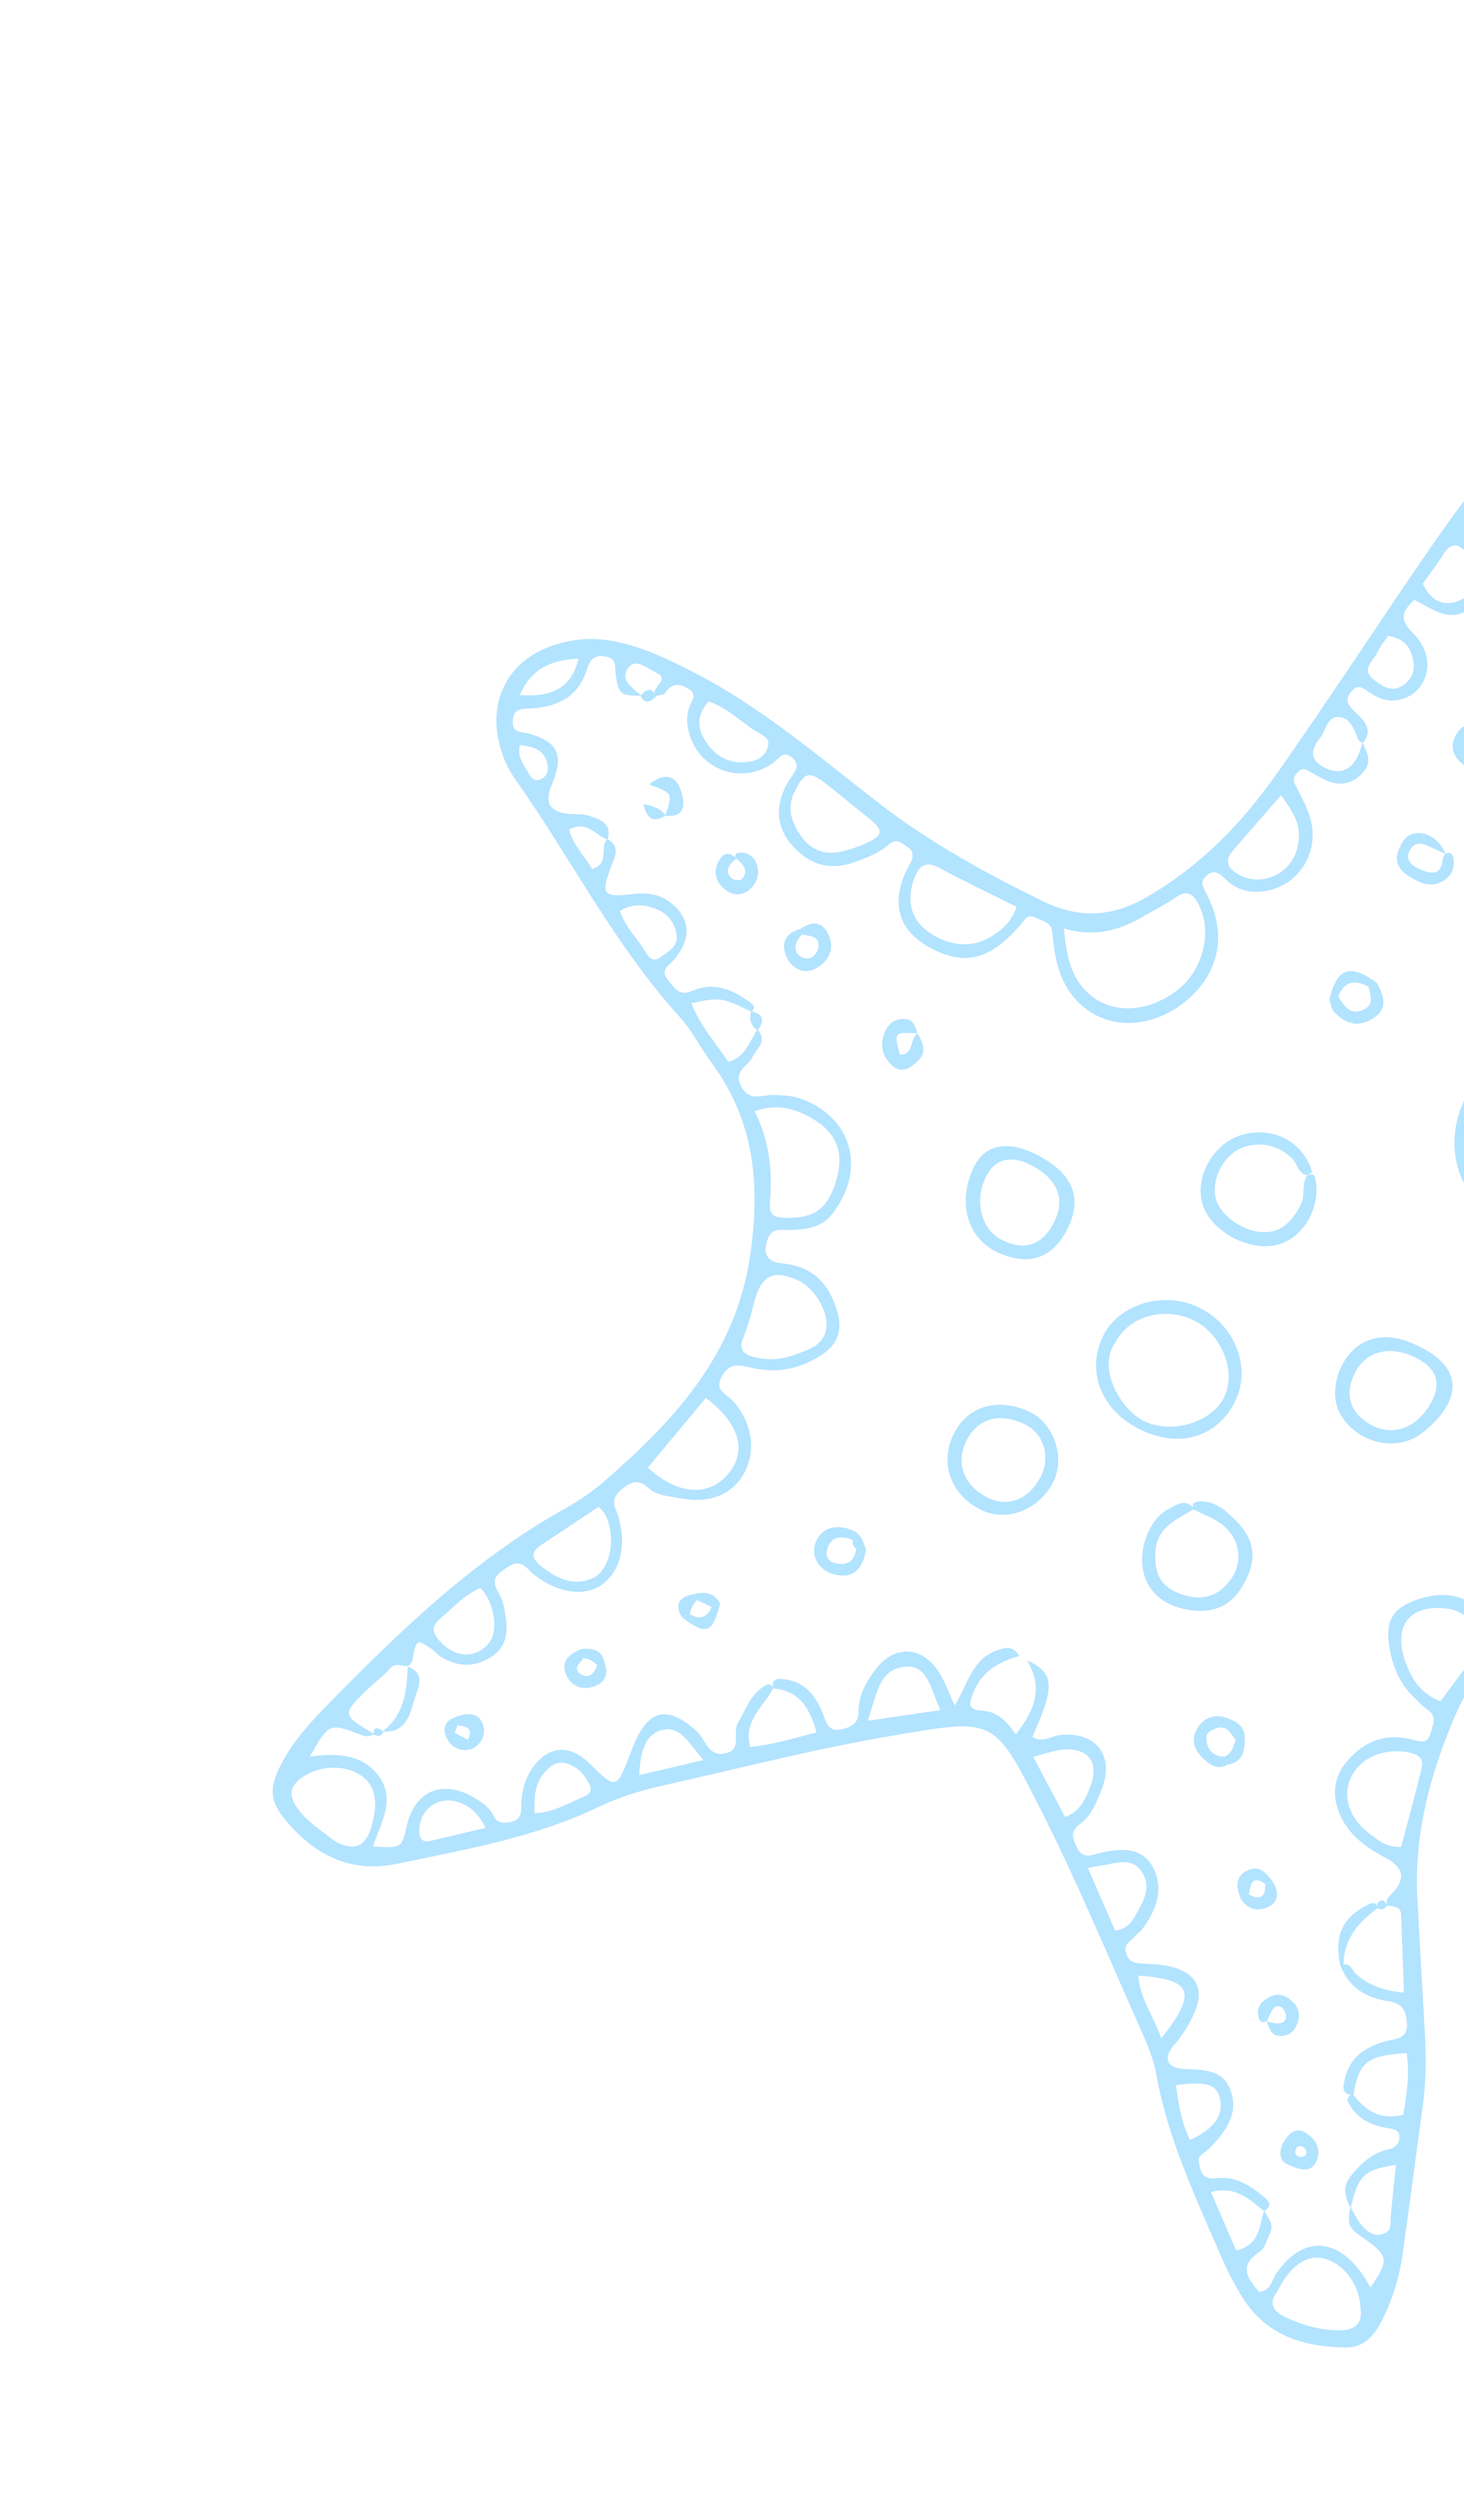 <svg width="195" height="333" viewBox="0 0 195 333" fill="none" xmlns="http://www.w3.org/2000/svg">
<g clip-path="url(#clip0_11758_19975)">
<path d="M267.888 177.538C258.93 173.149 249.23 171.007 239.712 168.383C231.438 166.103 223.707 162.594 216.082 158.755C211.193 156.289 208.504 152.645 207.903 147.074C207.148 139.984 208.027 133.14 209.867 126.38C212.285 117.437 215.924 108.915 218.873 100.15C221.816 91.396 225.16 82.756 226.824 73.611C228.044 66.85 227.254 60.625 222.289 55.339C220.951 53.917 219.47 53.278 217.56 53.085C211.727 52.5 206.844 54.349 202.557 58.278C197.474 62.941 193.575 68.536 189.712 74.149C183.101 83.771 176.744 93.564 170.027 103.104C165.374 109.704 159.818 115.426 152.647 119.542C147.941 122.245 143.536 122.317 138.8 119.987C131.14 116.219 123.698 112.134 116.922 106.867C108.997 100.714 101.366 94.15 92.361 89.531C88.841 87.721 85.29 86 81.316 85.331C78.526 84.86 75.873 85.148 73.248 86.113C67.894 88.109 65.263 92.824 66.366 98.425C66.749 100.398 67.516 102.225 68.666 103.847C76.031 114.266 81.78 125.789 90.437 135.34C92.159 137.234 93.344 139.609 94.871 141.685C100.574 149.446 101.269 158.037 99.907 167.288C97.966 180.43 89.775 189.288 80.333 197.432C78.741 198.812 76.924 199.991 75.073 201.035C63.278 207.66 53.642 216.868 44.265 226.413C41.705 229.015 39.175 231.647 37.477 234.916C35.649 238.444 35.932 240.117 38.638 243.138C42.483 247.42 47.148 249.451 52.904 248.245C61.979 246.335 71.161 244.773 79.63 240.719C82.39 239.394 85.297 238.483 88.269 237.824C98.513 235.529 108.703 232.897 119.041 231.149C132.463 228.872 132.351 228.713 138.507 240.808C143.396 250.427 147.53 260.433 151.94 270.298C152.801 272.231 153.644 274.258 154.022 276.331C155.537 284.818 159.193 292.539 162.566 300.353C163.403 302.303 164.376 304.219 165.509 306.023C168.657 311.076 173.611 312.588 179.208 312.672C181.684 312.707 183.053 311.068 184.055 309.098C185.506 306.234 186.432 303.181 186.863 299.997C187.771 293.388 188.667 286.773 189.552 280.152C190.012 276.673 189.93 273.188 189.73 269.702C189.399 264.091 189.099 258.48 188.787 252.863C188.315 244.326 190.544 236.142 193.8 228.561C197.403 220.198 204.333 214.179 212.17 209.529C215.467 207.576 219.448 207.438 223.222 207.005C227.751 206.48 232.315 206.355 236.886 206.778C240.99 207.158 245.083 206.944 249.181 206.659C255.863 206.198 262.533 205.76 269.208 205.31C270.264 205.236 271.343 205.203 272.387 205.035C282.412 203.38 286.033 193.922 279.718 185.854C276.598 181.891 272.24 179.72 267.888 177.538ZM261.602 182.127C263.512 183.261 264.019 181.573 264.733 180.503C265.293 179.651 265.806 179.099 266.886 179.625C267.764 180.051 268.36 180.482 268.142 181.683C268.012 182.383 267.558 183.524 268.938 183.774C269.286 182.992 269.634 182.21 269.976 181.44C273.815 183.115 273.815 183.115 272.989 185.791C273.077 185.909 273.166 186.145 273.254 186.145C274.516 186.101 275.725 184.338 277.046 186.148C278.055 187.552 276.769 188.349 276.356 189.378C275.796 190.761 274.551 192.124 276.279 193.564C277.459 192.36 276.846 190.021 279.175 189.173C280.466 192.073 281.304 194.818 279.694 197.793C278.414 197.49 278.449 195.771 277.064 196.062C275.902 197.407 277.447 197.976 277.877 198.854C278.272 199.656 278.119 200.286 277.4 200.778C276.774 201.201 276.126 201.641 275.394 200.98C274.846 200.484 274.416 199.753 273.785 199.451C272.593 198.883 271.225 197.491 270.14 199.625C271.296 200.558 273.378 200.233 273.891 202.301C272.923 203.023 271.909 203.132 270.877 203.218C270.134 203.287 269.267 203.485 268.908 202.701C268.571 201.988 268.984 201.283 269.568 200.707C269.863 200.414 270.01 199.972 270.217 199.59C267.999 198.655 267.876 200.491 267.268 201.762C266.236 203.938 264.656 204.175 262.981 202.423C262.456 201.88 262.073 201.202 261.536 200.683C259.36 198.606 256.276 198.722 254.347 200.978C253.876 201.536 253.445 202.277 253.362 202.972C253.168 204.508 251.929 204.387 251.004 204.526C250.072 204.677 249.919 203.747 249.694 203.016C249.305 201.673 248.503 200.564 247.483 199.655C245.519 197.92 243.685 197.928 241.521 199.565C244.782 199.773 247.689 200.48 248.432 204.62C246.946 204.729 245.614 204.885 244.275 204.935C239.416 205.118 239.25 204.858 241.291 200.377C241.415 200.101 241.497 199.818 241.604 199.548C240.247 198.544 239.799 199.85 239.516 200.591C238.985 201.943 238.749 203.415 238.395 204.797C236.508 205.058 234.822 204.889 233.406 203.591C231.684 205.818 229.202 204.352 227.102 204.801C225.911 205.057 223.983 205.783 223.475 204.233C223.08 203.049 223.405 201.283 224.714 200.174C225.145 199.816 225.363 199.204 225.675 198.698C223.653 198.199 223.145 199.829 222.485 201.087C222.149 201.728 222.149 202.552 222.031 203.288C221.824 204.671 221.117 205.376 219.654 205.555C218.286 205.722 217.708 205.02 217.254 203.983C216.694 202.687 215.75 201.713 214.718 200.798C211.139 197.634 205.707 197.222 202.653 200.341C199.574 203.477 197.162 207.61 201.001 212.023C201.302 212.365 201.526 212.772 201.785 213.137C202.322 213.892 202.11 214.433 201.479 215.073C200.293 216.289 199.232 217.052 197.846 215.312C195.416 212.269 192.261 211.879 188.8 213.042C185.515 214.148 184.495 215.858 185.049 219.315C185.467 221.924 186.435 224.293 188.41 226.152C188.958 226.677 189.466 227.285 190.091 227.687C191.565 228.632 190.792 229.849 190.521 230.92C190.126 232.444 188.952 231.899 187.92 231.661C184.229 230.782 181.31 232.129 179.098 235.008C177.476 237.124 177.5 239.638 178.561 241.907C179.752 244.447 182.005 246.107 184.458 247.396C187.124 248.791 187.348 250.375 185.018 252.607C184.564 253.042 184.753 253.372 184.694 253.754C185.449 254.015 186.575 253.741 186.622 255.03C186.758 258.41 186.87 261.778 186.993 265.416C184.346 265.133 182.341 264.481 180.619 262.911C180.082 262.421 179.781 261.137 178.561 261.835C179.628 264.681 181.928 266.07 184.717 266.512C186.581 266.799 187.241 267.483 187.388 269.367C187.553 271.452 186.274 271.472 184.929 271.799C182.11 272.475 179.816 273.842 179.126 276.895C178.926 277.766 178.554 279.037 180.264 279.041C181.031 274.627 182.028 273.817 187.353 273.441C187.789 276.25 187.382 278.975 186.904 281.664C183.856 282.446 181.862 281.123 180.223 278.947C178.99 279.315 179.633 280.182 179.946 280.647C181.09 282.369 182.859 283.139 184.858 283.449C185.583 283.563 186.438 283.683 186.409 284.683C186.379 285.507 185.855 286.083 185.047 286.252C183.012 286.659 181.532 287.934 180.258 289.414C178.872 291.03 178.872 292.119 179.91 294.111C180.889 289.775 181.715 288.952 185.925 288.356C185.695 290.639 185.453 292.888 185.247 295.124C185.164 295.996 185.489 296.997 184.392 297.477C183.195 298.01 182.257 297.319 181.555 296.599C180.842 295.874 180.429 294.842 179.875 293.946C179.414 296.188 179.627 296.736 181.414 297.971C184.987 300.44 185.082 300.958 182.546 304.661C182.121 303.977 181.773 303.317 181.343 302.733C177.793 297.892 173.411 297.917 170.026 302.754C169.407 303.636 169.342 305.09 167.714 305.275C166.11 303.44 164.943 301.736 167.803 299.917C168.363 299.566 168.628 298.683 168.929 297.995C169.602 296.448 169.543 296.271 168.369 294.461C167.697 296.479 167.832 299.034 164.648 299.734C163.545 297.194 162.448 294.642 161.293 291.972C164.642 291.062 166.441 293.009 168.399 294.52C169.731 293.717 168.729 292.92 168.198 292.477C166.423 291.013 164.436 289.796 162 290.12C159.924 290.403 159.812 288.831 159.647 287.6C159.583 287.17 160.65 286.602 161.163 286.079C163.215 283.929 165.055 281.555 163.905 278.403C162.897 275.616 160.261 275.692 157.767 275.574C155.443 275.469 154.842 274.167 156.387 272.38C157.507 271.088 158.374 269.683 159.052 268.183C160.474 265.025 159.424 262.85 156.086 261.971C154.925 261.668 153.68 261.618 152.471 261.557C151.363 261.501 150.407 261.493 149.983 260.132C149.599 258.895 150.608 258.591 151.127 257.939C151.41 257.58 151.835 257.352 152.106 256.987C153.958 254.56 155.037 251.761 153.692 248.938C152.248 245.932 149.299 246.16 146.498 246.802C146.351 246.831 146.197 246.871 146.056 246.918C144.953 247.292 144.003 247.331 143.426 246.041C142.913 244.886 142.441 243.972 143.856 242.945C145.348 241.854 146.068 240.066 146.728 238.366C148.474 233.913 146.115 230.729 141.403 231.059C140.118 231.151 138.879 232.266 137.505 231.327C140.548 224.611 140.484 222.798 136.774 221.129C139.056 224.878 137.759 227.819 135.317 231.01C134.02 229.152 132.735 227.919 130.724 227.838C128.66 227.745 129.19 226.569 129.692 225.333C130.795 222.634 133.047 221.32 135.766 220.579C134.881 219.076 133.808 219.479 132.835 219.801C129.48 220.929 128.878 224.366 127.168 227.159C126.366 225.432 125.87 223.976 125.057 222.715C122.863 219.289 119.272 219.034 116.765 222.178C115.444 223.841 114.353 225.722 114.353 227.959C114.347 229.501 113.51 229.994 112.153 230.315C110.396 230.729 110.089 229.545 109.659 228.401C108.751 226.003 107.347 224.063 104.617 223.68C103.897 223.584 102.683 223.387 102.948 224.889C106.486 225.162 107.866 227.532 108.762 230.748C105.737 231.513 102.883 232.407 99.922 232.688C98.979 229.124 101.745 227.318 102.966 224.883C102.612 224.029 102.087 224.369 101.609 224.703C99.887 225.871 99.286 227.806 98.277 229.494C97.499 230.811 98.979 233.187 96.425 233.569C94.237 233.9 93.954 231.609 92.793 230.57C88.977 227.17 86.506 227.565 84.484 232.217C84.301 232.64 84.147 233.064 83.982 233.482C82.107 238.399 82.107 238.399 78.474 234.84C75.821 232.244 72.954 232.514 70.867 235.559C69.799 237.128 69.434 238.888 69.422 240.736C69.416 241.719 69.227 242.419 68.054 242.67C67.045 242.885 66.261 242.86 65.766 241.876C65.194 240.72 64.203 240.047 63.141 239.426C58.937 236.95 55.227 238.519 54.178 243.203C53.517 246.168 53.517 246.168 49.666 245.93C50.739 242.818 52.756 239.591 50.392 236.477C48.233 233.628 44.795 233.45 41.251 233.983C43.84 229.468 43.846 229.456 48.121 231.085C48.729 231.316 49.283 231.358 49.814 230.948C45.474 228.359 45.462 228.353 49.283 224.706C50.156 223.878 51.159 223.174 51.908 222.269C52.686 221.335 53.529 221.978 54.343 221.915C54.544 221.692 54.874 221.505 54.91 221.257C55.452 218.291 55.47 218.256 57.492 219.638C58 219.981 58.389 220.5 58.908 220.79C61.06 222.031 63.177 222.077 65.353 220.74C67.364 219.496 67.647 217.637 67.388 215.593C67.229 214.41 67.011 213.108 66.397 212.124C65.171 210.154 66.457 209.504 67.778 208.636C69.47 207.527 70.142 208.953 71.192 209.774C74.258 212.195 77.85 212.686 80.073 211.137C82.503 209.441 83.417 206.235 82.509 202.541C82.403 202.105 82.279 201.646 82.084 201.239C81.43 199.866 81.978 198.978 83.087 198.151C84.184 197.347 85.11 197.031 86.277 198.117C87.433 199.197 89.061 199.277 90.547 199.551C94.545 200.32 97.565 199.097 99.157 196.127C100.767 193.123 100.142 189.248 97.5 186.48C96.616 185.566 95.1 185.174 96.173 183.269C97.217 181.423 98.597 181.82 100.048 182.165C103.356 182.956 106.411 182.368 109.23 180.603C111.512 179.172 112.273 177.331 111.542 174.786C110.51 171.133 108.387 168.685 104.288 168.293C102.036 168.076 101.576 166.933 102.272 164.986C102.791 163.568 103.905 163.847 104.902 163.832C107.102 163.802 109.348 163.589 110.758 161.809C115.358 156.05 113.766 148.923 106.666 146.334C105.557 145.925 104.271 145.898 103.074 145.843C101.529 145.774 99.878 146.86 98.716 144.673C97.631 142.598 99.595 142.096 100.179 140.873C100.739 139.697 102.296 138.682 100.893 137.125C99.796 138.665 99.371 140.777 97.006 141.431C95.326 138.925 93.256 136.607 92.082 133.619C96.028 132.816 96.028 132.816 100.103 134.756C100.468 134.41 100.574 134.021 100.138 133.685C97.756 131.872 95.184 130.671 92.177 131.989C90.372 132.791 89.759 131.453 88.922 130.444C87.901 129.212 89.046 128.667 89.718 127.885C92.183 125.03 92.006 122.292 89.258 120.178C87.725 118.997 85.926 118.875 84.086 119.101C80.312 119.563 79.988 119.091 81.433 115.356C81.928 114.074 82.671 112.739 80.914 111.77C79.752 112.791 81.326 114.95 78.873 115.751C77.9 114.041 76.326 112.56 75.789 110.48C78.219 109.226 79.328 111.283 80.931 111.823C81.586 109.575 79.835 109.124 78.384 108.632C77.552 108.347 76.585 108.51 75.677 108.408C73.147 108.096 72.493 106.87 73.507 104.464C75.147 100.606 74.386 98.826 70.47 97.716C69.474 97.437 68.277 97.735 68.3 96.098C68.336 94.291 69.521 94.429 70.801 94.35C74.239 94.146 77.01 92.828 78.131 89.268C78.544 87.945 79.098 87.134 80.685 87.444C82.212 87.724 81.858 88.753 82.005 89.813C82.383 92.534 82.713 92.7 85.426 92.647C84.223 91.602 82.353 90.503 83.84 88.775C84.754 87.718 86.252 89.058 87.39 89.584C89.524 90.566 86.334 91.66 87.419 92.704C87.826 92.57 88.433 92.566 88.616 92.289C89.489 90.931 90.48 91.016 91.706 91.749C92.903 92.482 92.166 93.275 91.86 94.063C91.4 95.245 91.453 96.434 91.783 97.63C93.115 102.567 98.765 104.605 102.952 101.642C103.73 101.09 104.291 99.796 105.553 100.959C106.726 102.033 105.777 102.837 105.264 103.713C105.104 103.972 104.91 104.213 104.774 104.484C103.164 107.547 103.412 110.379 105.741 112.857C107.893 115.158 110.582 115.977 113.631 114.901C115.342 114.287 117.075 113.655 118.461 112.422C119.434 111.57 120.089 112.325 120.832 112.786C121.622 113.271 121.711 113.948 121.369 114.718C121.121 115.271 120.779 115.777 120.543 116.336C118.632 120.823 119.947 124.294 124.346 126.47C128.698 128.623 131.924 127.753 135.852 123.277C136.447 122.589 136.837 121.636 137.969 122.234C138.853 122.707 140.033 122.798 140.168 124.205C140.316 125.706 140.493 127.238 140.9 128.693C142.757 135.29 149.208 138.055 155.306 135.049C160.348 132.558 164.636 126.628 160.726 119.089C160.302 118.258 159.741 117.492 160.638 116.676C161.723 115.689 162.478 116.362 163.309 117.176C164.837 118.663 166.759 119.039 168.794 118.631C173.158 117.788 175.817 113.337 174.502 108.895C174.037 107.322 173.164 105.854 172.444 104.346C172.108 103.633 172.58 103.163 172.952 102.746C173.229 102.428 173.707 102.359 174.184 102.613C175.252 103.192 176.284 103.901 177.422 104.222C178.979 104.649 180.429 104.14 181.52 102.907C182.517 101.773 182.482 100.843 181.491 98.933C181.302 99.486 181.131 100.062 180.895 100.592C179.981 102.709 178.224 103.27 176.201 102.123C174.332 101.053 174.709 99.682 175.788 98.355C176.614 97.356 176.708 95.401 178.354 95.505C179.84 95.603 180.394 97.117 180.866 98.443C180.943 98.672 181.285 98.815 181.509 98.986C183.119 97.011 181.42 95.777 180.318 94.65C179.38 93.694 179.162 93.04 180.046 92.041C180.896 91.084 181.527 91.621 182.329 92.17C183.449 92.938 184.67 93.506 186.156 93.251C190.16 92.565 191.593 87.647 188.255 84.384C186.056 82.236 187.082 81.249 188.356 79.886C189.677 80.549 190.839 81.323 192.101 81.72C194.294 82.408 195.94 81.246 197.202 79.612C198.269 78.249 197.968 76.494 196.642 74.872C196.524 75.284 196.305 75.689 196.317 76.107C196.341 78.121 195.727 79.815 193.593 80.246C191.529 80.653 190.29 79.414 189.512 77.728C190.514 76.318 191.44 75.119 192.242 73.843C193.286 72.174 194.318 72.353 195.409 73.739C195.769 74.199 195.94 74.829 196.653 74.907C198.063 73.686 196.801 72.7 196.105 72.115C194.678 70.899 194.914 69.928 195.952 68.712C197.096 67.373 197.839 68.599 198.606 69.13C200.233 70.27 201.861 70.851 203.571 69.413C205.157 68.074 205.346 66.344 204.698 64.458C204.45 63.745 204.314 62.927 203.878 62.355C202.675 60.78 203.66 59.905 204.745 59.007C205.323 58.532 205.913 58.032 206.526 57.604C210.495 54.87 215.36 53.35 219.417 55.385C223.463 57.414 225.19 62.18 225.373 67.026C225.473 69.681 225.609 72.266 221.923 72.493C221.941 72.752 221.964 73.029 221.982 73.288C222.583 74.325 223.692 73.351 224.529 73.977C224.406 74.93 224.341 75.972 224.117 76.978C223.898 77.943 223.833 79.25 222.359 79.129C221.327 79.038 220.266 78.682 219.759 77.604C219.228 76.484 219.658 75.567 220.519 74.821C221.044 74.363 221.958 74.277 221.941 73.311C219.712 71.899 218.727 73.716 218.007 75.121C217.199 76.703 217.488 78.482 219.169 79.516C220.301 80.201 221.622 80.569 222.831 81.073C222.689 83.268 222.029 84.203 219.505 84.173C215.442 84.123 213.189 86.349 213 89.698C212.965 90.269 212.947 91.335 214.185 90.955C214.934 90.227 214.433 89.195 214.81 88.384C215.689 86.513 218.384 85.054 220.089 85.835C222.536 86.959 220.542 88.785 220.283 90.098C219.616 93.399 218.661 93.656 215.648 91.924C215.135 91.622 214.669 91.256 214.179 90.908C213.425 91.236 213.542 91.707 213.92 92.279C214.627 93.37 215.819 93.702 216.88 94.234C218.354 94.974 218.679 96.682 217.623 97.698C216.768 98.52 215.96 97.717 215.134 97.657C211.667 97.419 208.895 99.326 208.482 102.327C208.394 103.034 208.17 104.246 209.691 103.979C210.995 99.231 212.581 98.51 217.134 100.705C216.803 101.363 216.455 102.028 216.137 102.692C214.373 106.327 214.373 106.327 210.552 104.263C210.299 104.121 209.98 104.079 209.685 103.99C208.907 104.336 209.066 104.813 209.449 105.373C210.192 106.452 211.307 106.938 212.498 107.241C213.312 107.443 213.884 107.626 213.571 108.632C213.306 109.485 213.265 110.48 211.926 110.265C211.171 110.152 210.399 110.044 209.65 110.125C206.848 110.413 204.283 112.497 204.059 114.68C203.77 117.493 205.551 118.769 207.863 119.634C208.499 119.865 209.526 119.82 209.307 120.933C209.113 121.88 208.558 122.426 207.432 122.553C205.94 122.732 204.407 123.052 203.021 123.608C199.883 124.891 198.297 127.465 198.385 130.733C198.48 134.107 200.036 136.182 203.557 137.344C204.559 137.671 205.757 137.52 205.485 139.15C205.297 140.321 204.489 140.549 203.51 140.529C201.027 140.476 199.175 141.814 197.465 143.341C193.413 146.946 192.517 153.885 195.471 158.384C198.644 163.213 203.768 164.326 209.536 161.419C210.073 161.144 210.627 160.862 211.087 160.475C212.243 159.494 213.275 159.938 214.431 160.518C215.952 161.281 215.032 162.262 214.849 163.215C214.655 164.251 214.46 165.316 214.448 166.37C214.407 170.455 217.131 173.853 221.289 175.01C224.85 176.002 227.487 174.689 229.804 170.773C229.963 170.515 230.087 170.238 230.211 169.962C230.73 168.78 231.579 168.47 232.8 168.861C233.791 169.181 234.322 169.742 234.239 170.848C234.097 172.867 234.628 174.782 235.406 176.615C236.603 179.437 239.21 181.009 242.312 180.887C245.455 180.771 247.926 179.581 248.929 176.346C249.277 175.24 249.165 173.697 250.999 174.043C252.898 174.406 252.066 175.829 251.995 176.941C251.966 177.383 252.007 177.86 252.095 178.302C252.555 180.416 254.018 181.679 255.875 182.596C257.945 183.619 258.175 183.632 260.404 182.571C259.585 181.351 258.152 182.089 257.096 181.545C255.268 180.599 253.752 179.471 253.729 177.163C253.717 175.744 254.065 174.727 255.834 175.32C257.267 175.788 258.718 176.221 260.151 176.69C264.621 178.136 264.674 178.295 261.602 182.127ZM211.099 158.508C204.983 161.903 201.693 161.96 198.449 159.038C195.695 156.554 194.658 151.235 196.226 147.665C197.813 144.06 200.992 142.225 205.261 142.482C206.293 148.018 205.485 154.192 211.099 158.508ZM141.708 123.667C146.101 124.972 149.457 123.755 152.653 121.855C153.95 121.093 155.318 120.425 156.551 119.557C157.807 118.671 158.639 118.749 159.464 120.134C161.599 123.678 160.396 129.138 156.798 131.897C152.564 135.131 147.498 135.107 144.461 131.803C142.545 129.709 142.014 127.088 141.708 123.667ZM203.867 212.812C201.638 210.193 199.503 207.945 201.261 204.47C202.812 201.407 205.566 199.329 208.426 199.836C211.905 200.433 214.984 201.888 216.151 206.065C211.333 206.99 207.683 209.677 203.867 212.812ZM100.515 148.003C103.67 146.921 106.052 147.704 108.323 149.063C111.442 150.907 112.439 153.512 111.413 157.118C110.31 160.995 108.505 162.298 104.595 162.207C103.139 162.168 102.407 161.86 102.549 160.135C102.897 156.056 102.538 152.035 100.515 148.003ZM217.356 161.867C220.894 163.641 224.385 165.392 227.888 167.148C228.737 167.574 229.397 168.023 229.032 169.223C228.076 172.483 224.709 174.282 221.489 173.168C216.559 171.461 215.079 167.731 217.356 161.867ZM135.404 120.785C134.613 123.009 133.334 123.883 132.119 124.687C129.489 126.429 125.98 126.009 123.291 123.836C121.227 122.154 120.737 119.715 121.817 116.886C122.501 115.08 123.48 114.688 125.261 115.669C128.557 117.455 131.972 119.064 135.404 120.785ZM191.842 226.608C189.135 225.53 187.909 223.472 187.107 221.098C185.533 216.438 187.95 213.588 192.833 214.27C194.437 214.486 195.516 215.425 196.625 216.569C197.905 217.903 198.264 218.804 196.796 220.32C195.033 222.158 193.611 224.316 191.842 226.608ZM106.329 170.553C108.434 171.505 110.404 174.73 110.067 176.902C109.708 179.297 107.596 179.769 105.786 180.465C104.052 181.127 102.218 181.193 100.408 180.741C99.028 180.403 98.332 179.73 99.016 178.13C99.659 176.613 100.054 174.971 100.479 173.359C101.422 169.829 103.009 169.05 106.329 170.553ZM94.015 186.19C98.626 189.68 99.582 193.426 96.834 196.493C94.215 199.419 90.146 199.027 86.289 195.474C88.872 192.383 91.444 189.286 94.015 186.19ZM186.628 245.982C184.741 246.125 183.55 245.086 182.371 244.2C179.64 242.139 178.756 239.164 179.988 236.647C181.28 234.013 184.571 232.749 187.755 233.433C189.1 233.725 189.66 234.344 189.347 235.586C188.486 239.069 187.543 242.54 186.628 245.982ZM44.665 245.277C42.884 243.883 40.926 242.695 39.6 240.808C38.361 239.039 38.603 237.851 40.39 236.642C42.672 235.093 45.992 235.036 48.098 236.489C49.949 237.771 50.409 239.827 49.554 243.033C48.787 245.946 47.236 246.654 44.665 245.277ZM170.085 305.315C171.63 302.116 173.682 300.496 175.782 300.725C178.241 301.001 180.476 303.314 181.077 306.206C181.166 306.648 181.177 307.095 181.236 307.537C181.478 309.469 180.458 310.326 178.665 310.369C175.917 310.433 173.305 309.697 170.887 308.455C169.46 307.739 169.029 306.567 170.085 305.315ZM236.055 169.934C239.653 170.855 242.99 171.705 246.299 172.584C247.183 172.821 248.032 173.1 247.891 174.353C247.673 176.26 245.897 178.593 244.01 178.942C241.769 179.349 239.387 179.626 237.871 177.291C236.48 175.122 235.566 172.794 236.055 169.934ZM105.959 105.24C107.139 102.829 107.835 102.677 110.058 104.425C111.957 105.907 113.797 107.448 115.684 108.954C117.706 110.571 117.677 111.248 115.412 112.291C114.321 112.789 113.154 113.175 111.992 113.431C109.68 113.95 107.87 113.115 106.561 111.164C105.305 109.283 104.756 107.345 105.959 105.24ZM170.634 105.925C172.863 108.986 173.264 110.217 172.886 112.53C172.297 116.208 168.222 118.271 165.031 116.509C163.622 115.729 162.985 114.732 164.194 113.322C166.317 110.854 168.47 108.416 170.634 105.925ZM205.68 136.231C200.915 134.783 199.653 133.356 199.989 130.124C200.355 126.54 202.749 124.885 208.027 124.662C207.255 128.469 206.494 132.224 205.68 136.231ZM79.731 200.692C80.834 201.701 81.017 202.603 81.212 203.48C81.825 206.29 80.852 209.378 78.888 210.233C76.405 211.299 74.27 210.287 72.242 208.74C70.791 207.63 70.573 206.77 72.201 205.702C74.725 204.054 77.213 202.358 79.731 200.692ZM94.384 93.415C97.067 94.363 98.748 96.222 100.806 97.475C101.519 97.906 102.616 98.279 102.297 99.444C101.997 100.545 101.13 101.214 100.009 101.417C97.733 101.836 95.816 101.154 94.377 99.285C92.939 97.415 92.532 95.519 94.384 93.415ZM64.027 211.494C64.976 212.603 65.495 213.805 65.731 215.16C66.049 217.086 65.79 218.81 63.938 219.854C62.187 220.844 60.223 220.345 58.637 218.652C57.669 217.637 57.333 216.689 58.59 215.626C60.306 214.205 61.768 212.437 64.027 211.494ZM144.906 248.799C145.784 248.637 146.333 248.514 146.887 248.439C148.644 248.202 150.608 247.317 151.97 249.163C153.515 251.263 152.283 253.22 151.257 255.09C150.75 256.013 150.136 256.912 148.532 257.138C147.382 254.516 146.191 251.77 144.906 248.799ZM137.629 233.994C139.174 233.591 140.171 233.223 141.215 233.084C144.818 232.61 146.498 234.586 145.254 237.891C144.629 239.55 143.909 241.25 141.869 242.022C140.542 239.517 139.221 237 137.629 233.994ZM125.263 227.778C121.949 228.265 119.112 228.682 115.58 229.192C116.747 225.863 116.989 222.525 120.28 222.027C123.6 221.528 123.912 224.908 125.263 227.778ZM156.634 277.715C160.762 277.194 162.054 277.621 162.502 279.553C163.009 281.75 161.658 283.619 158.503 285.025C157.365 282.703 156.97 280.223 156.634 277.715ZM71.209 241.5C71.144 239.539 71.179 237.791 72.376 236.286C73.137 235.329 74.063 234.483 75.449 234.869C77.012 235.314 77.979 236.505 78.61 237.896C78.881 238.503 78.433 239.044 77.814 239.278C75.738 240.091 73.839 241.435 71.209 241.5ZM82.571 121.328C84.133 120.39 85.714 120.417 87.33 121.051C88.833 121.643 89.765 122.67 90.09 124.319C90.443 126.086 89.01 126.706 88.025 127.464C86.746 128.455 86.185 127.071 85.655 126.275C84.576 124.659 83.19 123.243 82.571 121.328ZM85.144 236.434C85.274 233.702 85.74 230.978 88.305 230.395C90.652 229.865 91.885 232.352 93.707 234.428C90.51 235.18 87.933 235.787 85.144 236.434ZM64.674 243.463C61.926 244.116 59.615 244.664 57.291 245.206C56.3 245.445 55.876 244.879 55.852 244.013C55.776 240.899 58.559 238.968 61.402 240.158C62.693 240.703 63.725 241.529 64.674 243.463ZM154.682 271.482C153.568 268.377 151.799 266.106 151.622 263.133C158.227 263.648 159.943 264.906 154.682 271.482ZM212.238 112.438C211.749 113.944 211.224 115.462 210.788 117.009C210.404 118.362 209.443 118.484 208.346 118.199C206.76 117.801 205.692 116.721 205.474 115.125C205.292 113.753 206.406 113.061 207.468 112.445C209.001 111.536 210.528 111.404 212.238 112.438ZM184.9 84.688C186.262 84.944 187.306 85.482 187.843 86.708C188.58 88.388 188.574 90.018 187.005 91.204C185.472 92.348 184.074 91.427 182.907 90.459C181.261 89.118 182.907 88.045 183.426 86.951C183.791 86.134 184.393 85.434 184.9 84.688ZM69.244 92.568C70.795 88.975 73.531 87.874 77.07 87.735C75.996 91.995 73.118 92.848 69.244 92.568ZM201.395 62.479C202.675 64.283 204.367 65.971 202.321 67.962C201.053 69.195 199.537 68.479 198.83 67.388C197.096 64.694 200.687 64.302 201.395 62.479ZM261.312 203.279C259.997 204.135 258.894 204.009 257.886 203.959C256.877 203.91 255.084 205.013 255.026 203.158C254.972 201.498 256.618 200.807 258.269 200.781C259.844 200.761 260.575 201.834 261.312 203.279ZM69.232 99.244C70.983 99.401 72.363 99.828 72.865 101.537C73.136 102.468 72.971 103.356 72.015 103.79C71.113 104.206 70.665 103.48 70.311 102.832C69.769 101.824 68.896 100.915 69.232 99.244Z" fill="#B2E3FF"/>
<path d="M151.756 190.344C156.993 192.97 162.064 191.51 164.506 186.671C166.682 182.36 164.642 176.745 160.007 174.303C155.307 171.814 149.097 173.542 146.938 177.935C144.632 182.621 146.637 187.777 151.756 190.344ZM148.595 178.751C150.394 175.311 155.041 173.991 158.898 175.808C162.749 177.636 164.777 182.745 163.008 186.185C161.274 189.554 155.831 191.107 152.216 189.191C149.22 187.601 146.083 182.23 148.595 178.751Z" fill="#B2E3FF"/>
<path d="M137.846 153.682C134.037 151.831 131.124 152.489 129.679 155.518C127.473 160.181 128.847 164.977 132.933 166.835C137.115 168.74 140.358 167.57 142.298 163.436C144.239 159.361 142.735 156.06 137.846 153.682ZM133.346 165.099C130.522 163.609 129.678 159.521 131.548 156.323C132.692 154.365 134.709 153.905 137.08 155.064C140.954 156.963 142.057 159.768 140.24 163.096C138.677 165.947 136.295 166.636 133.346 165.099Z" fill="#B2E3FF"/>
<path d="M189.048 179.345C186.654 178.144 184.154 177.538 181.642 178.81C178.439 180.427 176.871 185.292 178.463 188.24C180.426 191.859 185.25 193.365 188.653 191.377C189.425 190.926 190.127 190.321 190.782 189.693C194.904 185.652 194.261 181.9 189.048 179.345ZM180.55 182.722C182.113 179.812 185.345 179.136 188.848 180.981C191.313 182.276 191.973 184.256 190.735 186.608C188.924 190.042 185.781 191.365 182.88 189.91C179.819 188.39 178.946 185.686 180.55 182.722Z" fill="#B2E3FF"/>
<path d="M174.128 156.527C174.347 156.387 174.789 156.181 174.771 156.099C173.627 152.111 169.605 149.976 165.483 151.132C161.65 152.213 159.061 156.728 160.176 160.392C161.272 164.004 166.356 166.759 170.13 165.796C173.68 164.898 176.045 160.682 175.16 156.853C175.001 156.2 174.524 156.475 174.128 156.527C173.297 157.685 173.91 159.111 173.279 160.399C171.911 163.128 170.23 164.389 167.7 164.077C165.117 163.754 162.375 161.628 161.915 159.572C161.367 157.192 162.812 154.164 165.029 153.068C167.418 151.896 170.195 152.421 172.094 154.285C172.813 154.999 172.861 156.318 174.128 156.527Z" fill="#B2E3FF"/>
<path d="M127.013 191.035C125.073 194.992 126.73 199.312 130.887 201.205C134.302 202.755 138.559 200.976 140.346 197.265C141.915 194.019 140.311 189.476 137.074 188.015C132.846 186.086 128.847 187.289 127.013 191.035ZM131.477 199.44C128.328 197.832 127.243 194.815 128.753 191.834C130.239 188.899 133.229 188.088 136.525 189.726C139.043 190.974 139.969 194.044 138.624 196.666C137.05 199.748 134.225 200.848 131.477 199.44Z" fill="#B2E3FF"/>
<path d="M159.044 201.005C157.923 199.442 156.673 200.464 155.641 200.991C153.123 202.275 151.595 206.263 152.279 209.284C152.951 212.271 155.293 214.107 158.931 214.504C162.251 214.859 164.563 213.457 166.085 210.158C167.447 207.177 166.952 204.838 164.475 202.389C163.16 201.097 161.792 199.911 159.798 199.971C159.138 199.993 158.666 200.227 158.955 201.034C160.547 201.862 162.322 202.384 163.578 203.794C165.283 205.723 165.406 208.361 163.908 210.406C162.287 212.61 160.187 213.265 157.551 212.399C154.715 211.462 153.818 209.894 153.883 206.998C153.919 203.454 156.661 202.43 159.044 201.005Z" fill="#B2E3FF"/>
<path d="M192.534 113.759C191.897 112.026 190.27 110.828 188.736 110.971C187.286 111.097 186.69 112.138 186.26 113.32C185.682 114.885 186.454 115.964 187.716 116.744C189.037 117.554 190.423 118.263 191.992 117.46C193.165 116.857 193.778 115.869 193.619 114.509C193.548 113.885 193.307 113.366 192.505 113.7C192.387 113.964 192.186 114.217 192.163 114.5C191.95 116.571 190.671 116.445 189.285 115.853C188.153 115.373 187.014 114.582 187.822 113.177C188.624 111.783 189.875 112.528 190.96 113.013C191.484 113.232 191.998 113.504 192.534 113.759Z" fill="#B2E3FF"/>
<path d="M198.429 97.182C196.146 96.053 194.796 96.273 193.888 97.967C192.985 99.619 193.658 101.251 195.692 102.345C197.774 103.462 200.044 102.997 200.746 101.303C201.383 99.738 200.54 98.241 198.429 97.182ZM197.815 98.317C198.564 98.825 199.402 99.392 199.042 100.433C198.623 101.681 197.567 101.225 196.813 100.876C195.946 100.456 194.637 99.976 195.374 98.653C195.857 97.777 196.919 97.956 197.815 98.317Z" fill="#B2E3FF"/>
<path d="M122.192 137.621C121.791 136.213 121.407 135.771 120.588 135.728C118.954 135.63 118.075 136.588 117.668 137.988C117.197 139.576 117.745 141.014 118.948 142.029C120.092 142.986 121.242 142.282 122.138 141.436C123.265 140.367 123.247 139.402 122.215 137.663C121.142 138.331 121.79 140.482 119.874 140.477C119.054 137.49 119.054 137.49 122.192 137.621Z" fill="#B2E3FF"/>
<path d="M114.739 204.823C114.421 204.517 114.15 204.086 113.761 203.92C111.355 202.832 109.326 203.492 108.6 205.557C107.987 207.31 109.084 209.155 111.048 209.684C113.395 210.301 114.804 209.286 115.335 206.55C115.388 206.297 115.176 205.984 115.093 205.707C114.739 205.913 114.403 206.112 114.049 206.317C113.796 208 112.811 208.581 111.207 208.189C110.352 207.981 109.957 207.326 110.134 206.532C110.517 204.855 111.673 204.493 113.206 204.967C113.348 205.009 113.483 205.091 113.619 205.145C114.002 205.028 114.362 204.929 114.739 204.823Z" fill="#B2E3FF"/>
<path d="M106.66 123.71C104.343 124.299 103.959 125.976 104.914 127.75C105.646 129.088 107.22 129.863 108.777 128.936C110.287 128.045 111.148 126.534 110.47 124.766C109.733 122.851 108.317 122.495 106.601 123.739C106.536 124.604 107.209 124.529 107.751 124.625C108.86 124.827 109.29 125.529 108.895 126.552C108.529 127.517 107.651 127.945 106.743 127.46C105.864 126.975 105.746 126.062 106.271 125.163C106.524 124.686 107.209 124.382 106.66 123.71Z" fill="#B2E3FF"/>
<path d="M98.103 114.312C96.765 113.066 95.969 114.036 95.526 115.124C94.93 116.577 95.668 117.844 96.812 118.653C97.879 119.409 99.147 119.236 100.079 118.26C100.828 117.473 101.187 116.462 100.875 115.348C100.486 114.005 99.56 113.408 98.174 113.611C98.091 113.629 97.991 113.77 97.968 113.876C97.944 114.011 97.997 114.17 98.009 114.323C98.333 114.618 98.711 114.866 98.947 115.22C99.389 115.898 99.371 116.64 98.722 117.139C98.487 117.315 97.879 117.231 97.573 117.048C96.906 116.611 96.747 115.927 97.207 115.245C97.437 114.875 97.791 114.611 98.103 114.312Z" fill="#B2E3FF"/>
<path d="M168.731 269.224C169.174 270.638 169.575 271.104 170.341 271.165C171.326 271.232 172.11 270.874 172.57 270.016C173.172 268.875 173.219 267.663 172.276 266.718C171.421 265.863 170.359 265.301 169.056 266.016C167.876 266.661 167.234 267.502 167.711 268.904C167.923 269.481 168.324 269.329 168.731 269.224C168.908 268.842 169.091 268.448 169.268 268.065C169.528 267.519 169.934 267.031 170.571 267.291C170.89 267.422 171.191 267.911 171.255 268.282C171.45 269.248 170.813 269.547 169.982 269.498C169.563 269.479 169.156 269.319 168.731 269.224Z" fill="#B2E3FF"/>
<path d="M171.159 288.104C173.341 289.227 174.626 289.283 175.275 287.99C176.048 286.449 175.417 285.029 173.96 284.107C172.521 283.179 171.631 284.249 171.011 285.248C170.15 286.642 170.663 287.826 171.159 288.104ZM173.701 286.067C174.048 286.403 174.19 286.798 173.783 287.139C173.606 287.285 173.223 287.314 172.981 287.237C172.48 287.059 172.409 286.582 172.639 286.182C172.887 285.747 173.3 285.748 173.701 286.067Z" fill="#B2E3FF"/>
<path d="M165.802 231.445C165.796 230.015 164.829 229.383 163.661 228.915C161.88 228.198 160.406 228.666 159.445 230.259C158.536 231.776 159.156 233.19 160.311 234.27C161.155 235.061 162.198 235.805 163.496 235.043C163.378 234.69 163.26 234.336 163.142 233.983C161.485 233.961 160.73 232.964 160.677 231.451C160.648 230.862 161.249 230.487 161.839 230.253C163.413 229.615 163.897 230.888 164.61 231.79C165.006 231.679 165.407 231.556 165.802 231.445Z" fill="#B2E3FF"/>
<path d="M177.072 133.086C177.26 133.651 177.307 134.352 177.679 134.759C179.324 136.541 181.064 136.81 182.91 135.631C185.003 134.281 184.266 132.602 183.411 130.922C183.034 131.086 182.668 131.256 182.291 131.42C182.521 132.521 183.087 133.777 181.665 134.462C179.873 135.329 179.047 134.003 178.263 132.741C177.868 132.852 177.467 132.975 177.072 133.086Z" fill="#B2E3FF"/>
<path d="M77.392 219.637C75.929 220.288 74.661 221.138 75.375 222.983C75.911 224.385 77.226 225.059 78.618 224.756C80.234 224.418 81.236 223.361 80.535 221.493C80.204 221.593 79.874 221.692 79.556 221.797C79.166 222.868 78.453 223.702 77.332 222.964C76.224 222.231 77.279 221.509 77.716 220.845C77.604 220.45 77.498 220.044 77.392 219.637Z" fill="#B2E3FF"/>
<path d="M178.554 261.935C178.689 261.9 178.961 261.859 178.961 261.83C178.919 258.321 180.919 256.042 183.537 254.117C183.342 253.268 182.77 253.408 182.24 253.672C178.731 255.43 177.657 257.865 178.554 261.935Z" fill="#B2E3FF"/>
<path d="M54.315 221.974C54.173 225.23 53.855 228.426 50.947 230.603C54.073 230.905 54.616 228.321 55.2 226.333C55.577 225.021 56.886 222.94 54.315 221.974Z" fill="#B2E3FF"/>
<path d="M183.414 130.922C179.787 128.294 178.124 128.873 177.068 133.097C177.469 132.975 177.865 132.864 178.266 132.741C179.038 130.582 180.495 130.503 182.293 131.42C182.671 131.256 183.037 131.086 183.414 130.922Z" fill="#B2E3FF"/>
<path d="M88.611 108.638C91.666 108.992 91.112 106.536 90.687 105.263C89.95 103.025 88.181 103.021 86.453 104.494C89.626 105.644 89.626 105.644 88.611 108.638Z" fill="#B2E3FF"/>
<path d="M169.58 250.693C168.672 249.443 167.664 248.246 165.942 249.237C164.485 250.081 164.709 251.43 165.205 252.767C165.588 252.621 165.959 252.469 166.349 252.311C166.549 251.028 166.72 249.686 168.537 250.921C168.867 250.851 169.215 250.775 169.58 250.693Z" fill="#B2E3FF"/>
<path d="M62.63 233.032C64.341 232.329 64.842 230.77 64.205 229.391C63.568 227.983 61.964 228.179 60.608 228.735C60.726 229.089 60.843 229.442 60.967 229.784C62.088 229.963 63.143 230.184 62.3 231.718C62.406 232.154 62.524 232.596 62.63 233.032Z" fill="#B2E3FF"/>
<path d="M165.188 252.773C166.061 254.3 167.464 254.651 168.898 254C170.401 253.327 170.301 251.996 169.582 250.693C169.234 250.769 168.868 250.851 168.52 250.926C168.573 252.616 167.907 253.18 166.332 252.317C165.943 252.475 165.572 252.627 165.188 252.773Z" fill="#B2E3FF"/>
<path d="M90.778 215.371C94.098 217.875 94.9 217.6 95.914 213.575C95.525 213.733 95.148 213.897 94.759 214.055C94.169 215.467 93.225 215.789 91.892 215.003C91.533 215.131 91.15 215.248 90.778 215.371Z" fill="#B2E3FF"/>
<path d="M163.491 235.043C165.584 234.695 165.85 233.165 165.797 231.445C165.402 231.556 164.989 231.673 164.594 231.784C164.275 232.625 164.08 233.543 163.143 233.971C163.261 234.324 163.379 234.678 163.491 235.043Z" fill="#B2E3FF"/>
<path d="M59.357 231.199C59.964 232.667 61.055 233.287 62.618 233.026C62.512 232.59 62.394 232.148 62.288 231.712C61.716 231.411 61.15 231.097 60.578 230.796C60.182 230.936 59.764 231.065 59.357 231.199Z" fill="#B2E3FF"/>
<path d="M80.539 221.511C80.186 219.715 78.906 219.47 77.385 219.649C77.491 220.056 77.603 220.45 77.709 220.857C78.446 220.947 79.059 221.254 79.549 221.809C79.885 221.698 80.209 221.61 80.539 221.511Z" fill="#B2E3FF"/>
<path d="M92.582 212.302C90.754 212.592 89.681 213.349 90.784 215.359C91.155 215.236 91.527 215.114 91.904 215.008C91.987 214.255 92.311 213.638 92.854 213.115C92.765 212.85 92.677 212.585 92.582 212.302Z" fill="#B2E3FF"/>
<path d="M95.916 213.575C95.167 212.184 93.982 211.958 92.584 212.302C92.672 212.567 92.755 212.844 92.843 213.109C93.486 213.417 94.123 213.736 94.766 214.044C95.149 213.897 95.538 213.739 95.916 213.575Z" fill="#B2E3FF"/>
<path d="M60.608 228.735C59.417 229.168 58.933 229.956 59.358 231.199C59.765 231.065 60.172 230.93 60.579 230.796C60.702 230.461 60.826 230.125 60.956 229.778C60.844 229.442 60.726 229.089 60.608 228.735Z" fill="#B2E3FF"/>
<path d="M88.661 108.62C87.953 107.588 86.833 107.35 85.712 107.112C86.09 108.803 86.85 109.758 88.661 108.62Z" fill="#B2E3FF"/>
<path d="M100.066 134.68C99.742 135.739 99.984 136.61 100.921 137.242C101.847 135.985 101.723 135.084 100.066 134.68Z" fill="#B2E3FF"/>
<path d="M87.448 92.705C86.741 91.408 86.027 91.859 85.302 92.688C86.009 93.985 86.735 93.362 87.448 92.705Z" fill="#B2E3FF"/>
<path d="M51.071 230.562C50.481 230.296 49.773 229.676 49.732 231.024C50.316 231.273 50.846 231.362 51.071 230.562Z" fill="#B2E3FF"/>
<path d="M183.439 254.14C184.041 254.471 184.483 254.325 184.778 253.707C184.489 253.518 184.489 252.959 183.864 253.175C183.233 253.374 183.545 253.811 183.439 254.14Z" fill="#B2E3FF"/>
<path d="M115.098 205.696C114.98 205.401 114.856 205.118 114.726 204.818C114.355 204.911 113.989 205.022 113.618 205.115C113.47 205.615 113.682 205.987 114.048 206.288C114.408 206.1 114.756 205.907 115.098 205.696Z" fill="#B2E3FF"/>
</g>
<defs>
<clipPath id="clip0_11758_19975">
<rect width="240" height="252" fill="white" transform="matrix(-0.894 -0.448 -0.448 0.894 327.5 107.583)"/>
</clipPath>
</defs>
</svg>
